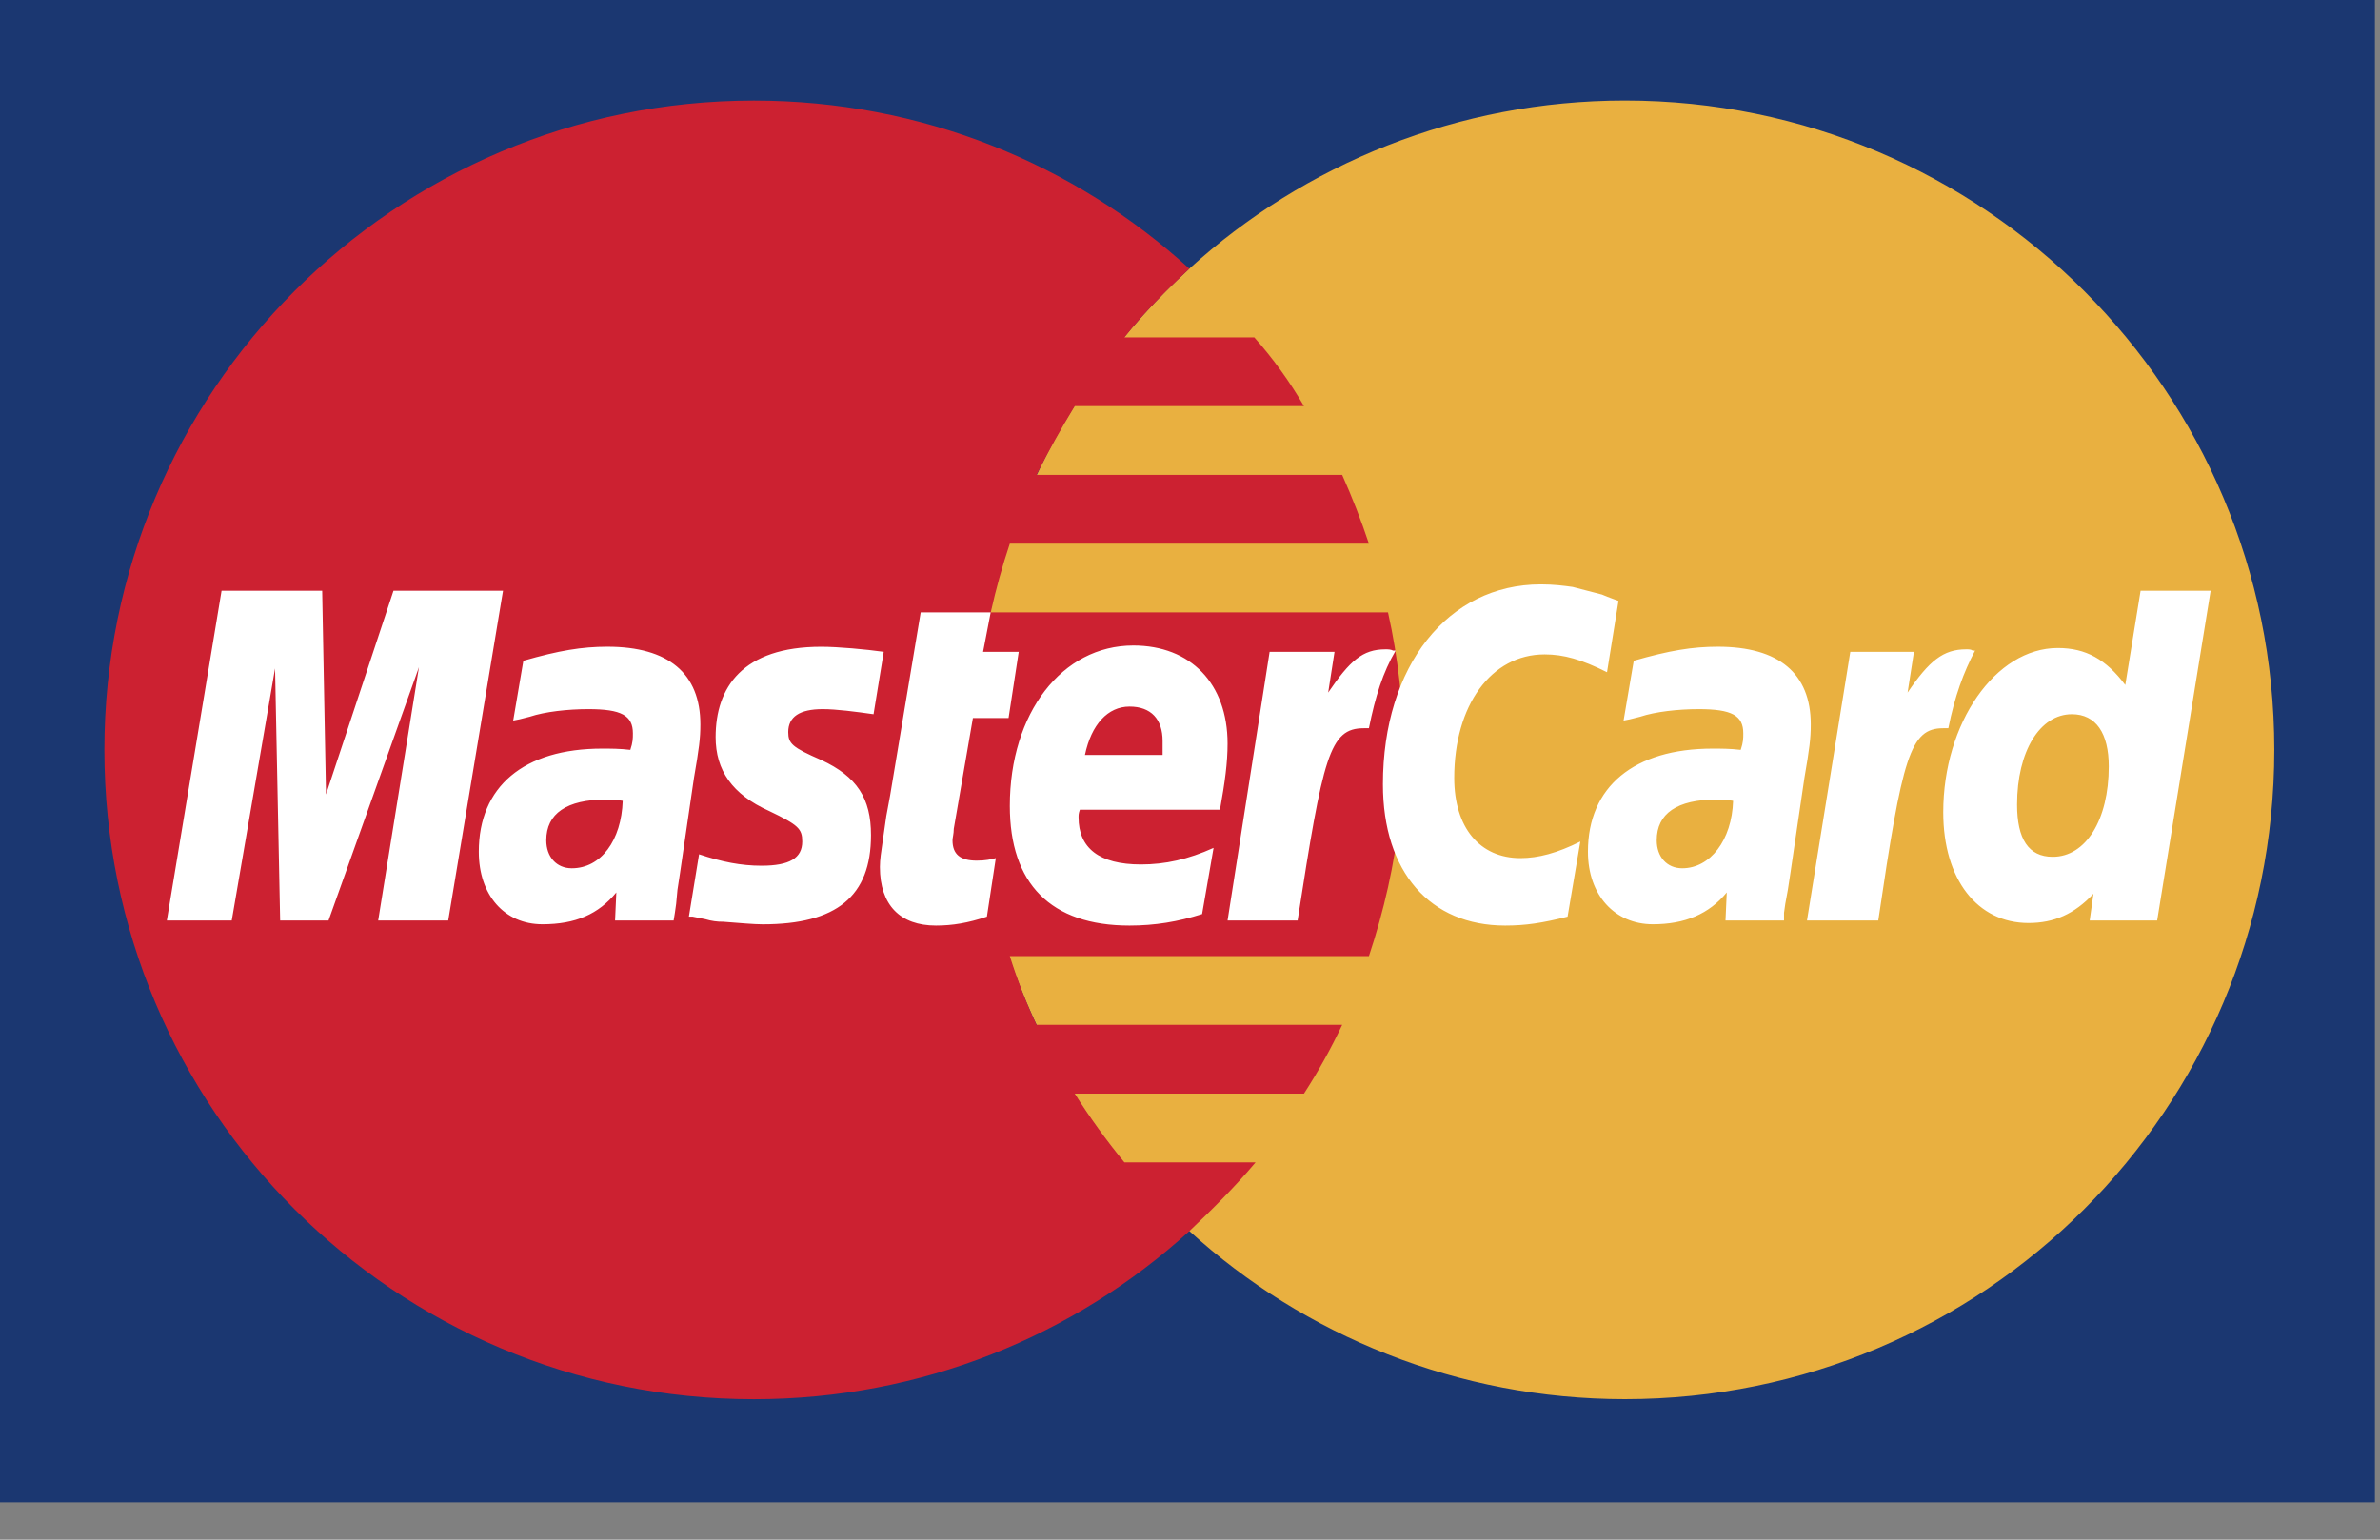 <svg width="51" height="33" viewBox="0 0 51 33" fill="none" xmlns="http://www.w3.org/2000/svg">
<rect x="0" y="0" width="51" height="33" fill="#808080" stroke="none"/>
<path fill-rule="evenodd" clip-rule="evenodd" d="M0 32.199H50.891V0H0V32.199Z" fill="#1B3771"/>
<path fill-rule="evenodd" clip-rule="evenodd" d="M25.487 26.386C27.942 28.625 31.244 29.988 34.819 29.988C42.514 29.988 48.735 23.767 48.735 16.071C48.735 8.404 42.514 2.155 34.819 2.155C31.244 2.155 27.942 3.52 25.487 5.757C22.676 8.322 20.902 11.978 20.902 16.071C20.902 20.165 22.676 23.849 25.487 26.386Z" fill="#E9B040"/>
<path fill-rule="evenodd" clip-rule="evenodd" d="M29.989 14.598C29.933 14.103 29.852 13.611 29.743 13.125H21.23C21.341 12.627 21.477 12.135 21.639 11.652H29.334C29.167 11.151 28.976 10.66 28.761 10.178H22.212C22.464 9.675 22.737 9.184 23.03 8.704H27.942C27.637 8.179 27.281 7.686 26.878 7.231H24.095C24.504 6.712 24.995 6.221 25.486 5.758C23.03 3.52 19.756 2.156 16.154 2.156C8.459 2.156 2.237 8.405 2.237 16.072C2.237 23.767 8.459 29.989 16.154 29.989C19.756 29.989 23.03 28.625 25.486 26.387C25.977 25.923 26.469 25.432 26.905 24.914H24.094C23.709 24.445 23.354 23.953 23.03 23.44H27.942C28.247 22.968 28.521 22.475 28.761 21.966H22.212C21.988 21.489 21.797 20.997 21.639 20.493H29.334C29.495 20.009 29.632 19.517 29.743 19.019C29.852 18.529 29.934 18.037 29.989 17.546C30.098 16.567 30.098 15.578 29.989 14.598Z" fill="#CC2131"/>
<path fill-rule="evenodd" clip-rule="evenodd" d="M34.682 12.88L34.436 14.408C33.89 14.135 33.509 14.026 33.099 14.026C31.953 14.026 31.162 15.117 31.162 16.673C31.162 17.737 31.708 18.392 32.581 18.392C32.963 18.392 33.372 18.283 33.864 18.037L33.591 19.647C33.045 19.784 32.691 19.838 32.254 19.838C30.644 19.838 29.634 18.692 29.634 16.809C29.634 14.271 31.026 12.525 33.018 12.525C33.291 12.525 33.509 12.553 33.7 12.58L34.327 12.743C34.519 12.825 34.546 12.825 34.682 12.88ZM29.853 13.944C29.798 13.917 29.744 13.917 29.689 13.917C29.198 13.917 28.925 14.162 28.461 14.844L28.597 13.971H27.206L26.305 19.729H27.806C28.352 16.209 28.488 15.608 29.225 15.608H29.334C29.471 14.926 29.635 14.408 29.907 13.944H29.853V13.944ZM21.148 19.647C20.738 19.783 20.411 19.838 20.056 19.838C19.292 19.838 18.855 19.401 18.855 18.582C18.855 18.419 18.883 18.255 18.91 18.064L18.992 17.491L19.073 17.054L19.729 13.125H21.229L21.066 13.971H21.83L21.612 15.39H20.848L20.438 17.764C20.438 17.873 20.411 17.955 20.411 18.01C20.411 18.31 20.575 18.446 20.93 18.446C21.121 18.446 21.23 18.419 21.339 18.392L21.148 19.647ZM15.335 15.799C15.335 16.509 15.69 17.027 16.482 17.382C17.109 17.682 17.191 17.764 17.191 18.037C17.191 18.392 16.918 18.555 16.318 18.555C15.881 18.555 15.472 18.474 14.98 18.31L14.762 19.647H14.844L15.117 19.702C15.241 19.739 15.37 19.758 15.499 19.756C15.854 19.783 16.154 19.811 16.345 19.811C17.928 19.811 18.664 19.21 18.664 17.901C18.664 17.109 18.364 16.645 17.6 16.29C16.973 16.018 16.891 15.936 16.891 15.69C16.891 15.363 17.136 15.199 17.628 15.199C17.928 15.199 18.337 15.254 18.719 15.308L18.937 13.971C18.555 13.917 17.955 13.862 17.6 13.862C15.909 13.862 15.335 14.735 15.335 15.799ZM46.225 19.729H44.779L44.86 19.156C44.451 19.592 44.014 19.783 43.468 19.783C42.377 19.783 41.641 18.855 41.641 17.409C41.641 15.499 42.759 13.889 44.096 13.889C44.697 13.889 45.133 14.135 45.542 14.681L45.87 12.661H47.371L46.225 19.729ZM43.987 18.364C44.697 18.364 45.188 17.573 45.188 16.427C45.188 15.717 44.915 15.308 44.397 15.308C43.715 15.308 43.223 16.099 43.223 17.245C43.223 17.982 43.468 18.364 43.987 18.364ZM25.759 19.592C25.241 19.756 24.75 19.838 24.204 19.838C22.512 19.838 21.639 18.937 21.639 17.273C21.639 15.281 22.758 13.835 24.286 13.835C25.514 13.835 26.305 14.653 26.305 15.936C26.305 16.345 26.25 16.755 26.142 17.355H23.14C23.112 17.437 23.112 17.464 23.112 17.519C23.112 18.174 23.549 18.528 24.45 18.528C24.968 18.528 25.459 18.419 26.005 18.173L25.759 19.592ZM24.913 16.181V15.881C24.913 15.417 24.668 15.144 24.204 15.144C23.741 15.144 23.386 15.526 23.249 16.181H24.913ZM9.605 19.729H8.104L8.978 14.299L7.04 19.729H6.003L5.894 14.326L4.966 19.729H3.575L4.748 12.661H6.904L6.986 17.027L8.432 12.661H10.779L9.605 19.729ZM13.344 17.164C13.18 17.136 13.098 17.136 12.989 17.136C12.143 17.136 11.706 17.437 11.706 18.01C11.706 18.364 11.924 18.61 12.252 18.61C12.88 18.61 13.316 18.01 13.344 17.164ZM14.435 19.729H13.18L13.207 19.128C12.825 19.593 12.334 19.81 11.624 19.81C10.806 19.81 10.26 19.183 10.26 18.255C10.26 16.864 11.215 16.045 12.907 16.045C13.07 16.045 13.289 16.045 13.507 16.072C13.562 15.908 13.562 15.827 13.562 15.717C13.562 15.335 13.316 15.199 12.607 15.199C12.17 15.199 11.679 15.253 11.351 15.362L11.133 15.417L10.997 15.444L11.215 14.162C11.979 13.943 12.47 13.861 13.016 13.861C14.325 13.861 15.008 14.434 15.008 15.526C15.008 15.826 14.98 16.044 14.871 16.672L14.571 18.719L14.517 19.073L14.489 19.373L14.462 19.564L14.435 19.729ZM37.138 17.164C36.975 17.136 36.893 17.136 36.783 17.136C35.937 17.136 35.501 17.437 35.501 18.01C35.501 18.364 35.719 18.61 36.047 18.61C36.647 18.61 37.111 18.01 37.138 17.164ZM38.23 19.729H36.975L37.002 19.128C36.62 19.593 36.102 19.81 35.419 19.81C34.6 19.81 34.027 19.183 34.027 18.255C34.027 16.864 35.01 16.045 36.701 16.045C36.864 16.045 37.084 16.045 37.301 16.072C37.356 15.908 37.356 15.827 37.356 15.717C37.356 15.335 37.11 15.199 36.401 15.199C35.964 15.199 35.473 15.253 35.146 15.362L34.927 15.417L34.791 15.444L35.009 14.162C35.773 13.943 36.264 13.861 36.81 13.861C38.12 13.861 38.802 14.434 38.802 15.526C38.802 15.826 38.775 16.044 38.666 16.672L38.365 18.719L38.311 19.073L38.256 19.373L38.229 19.564V19.729H38.23ZM42.268 13.944C42.241 13.917 42.187 13.917 42.132 13.917C41.641 13.917 41.34 14.162 40.877 14.844L41.013 13.971H39.649L38.721 19.729H40.249C40.767 16.209 40.931 15.608 41.641 15.608H41.75C41.886 14.926 42.077 14.408 42.323 13.944H42.268V13.944Z" fill="white"/>
</svg>
